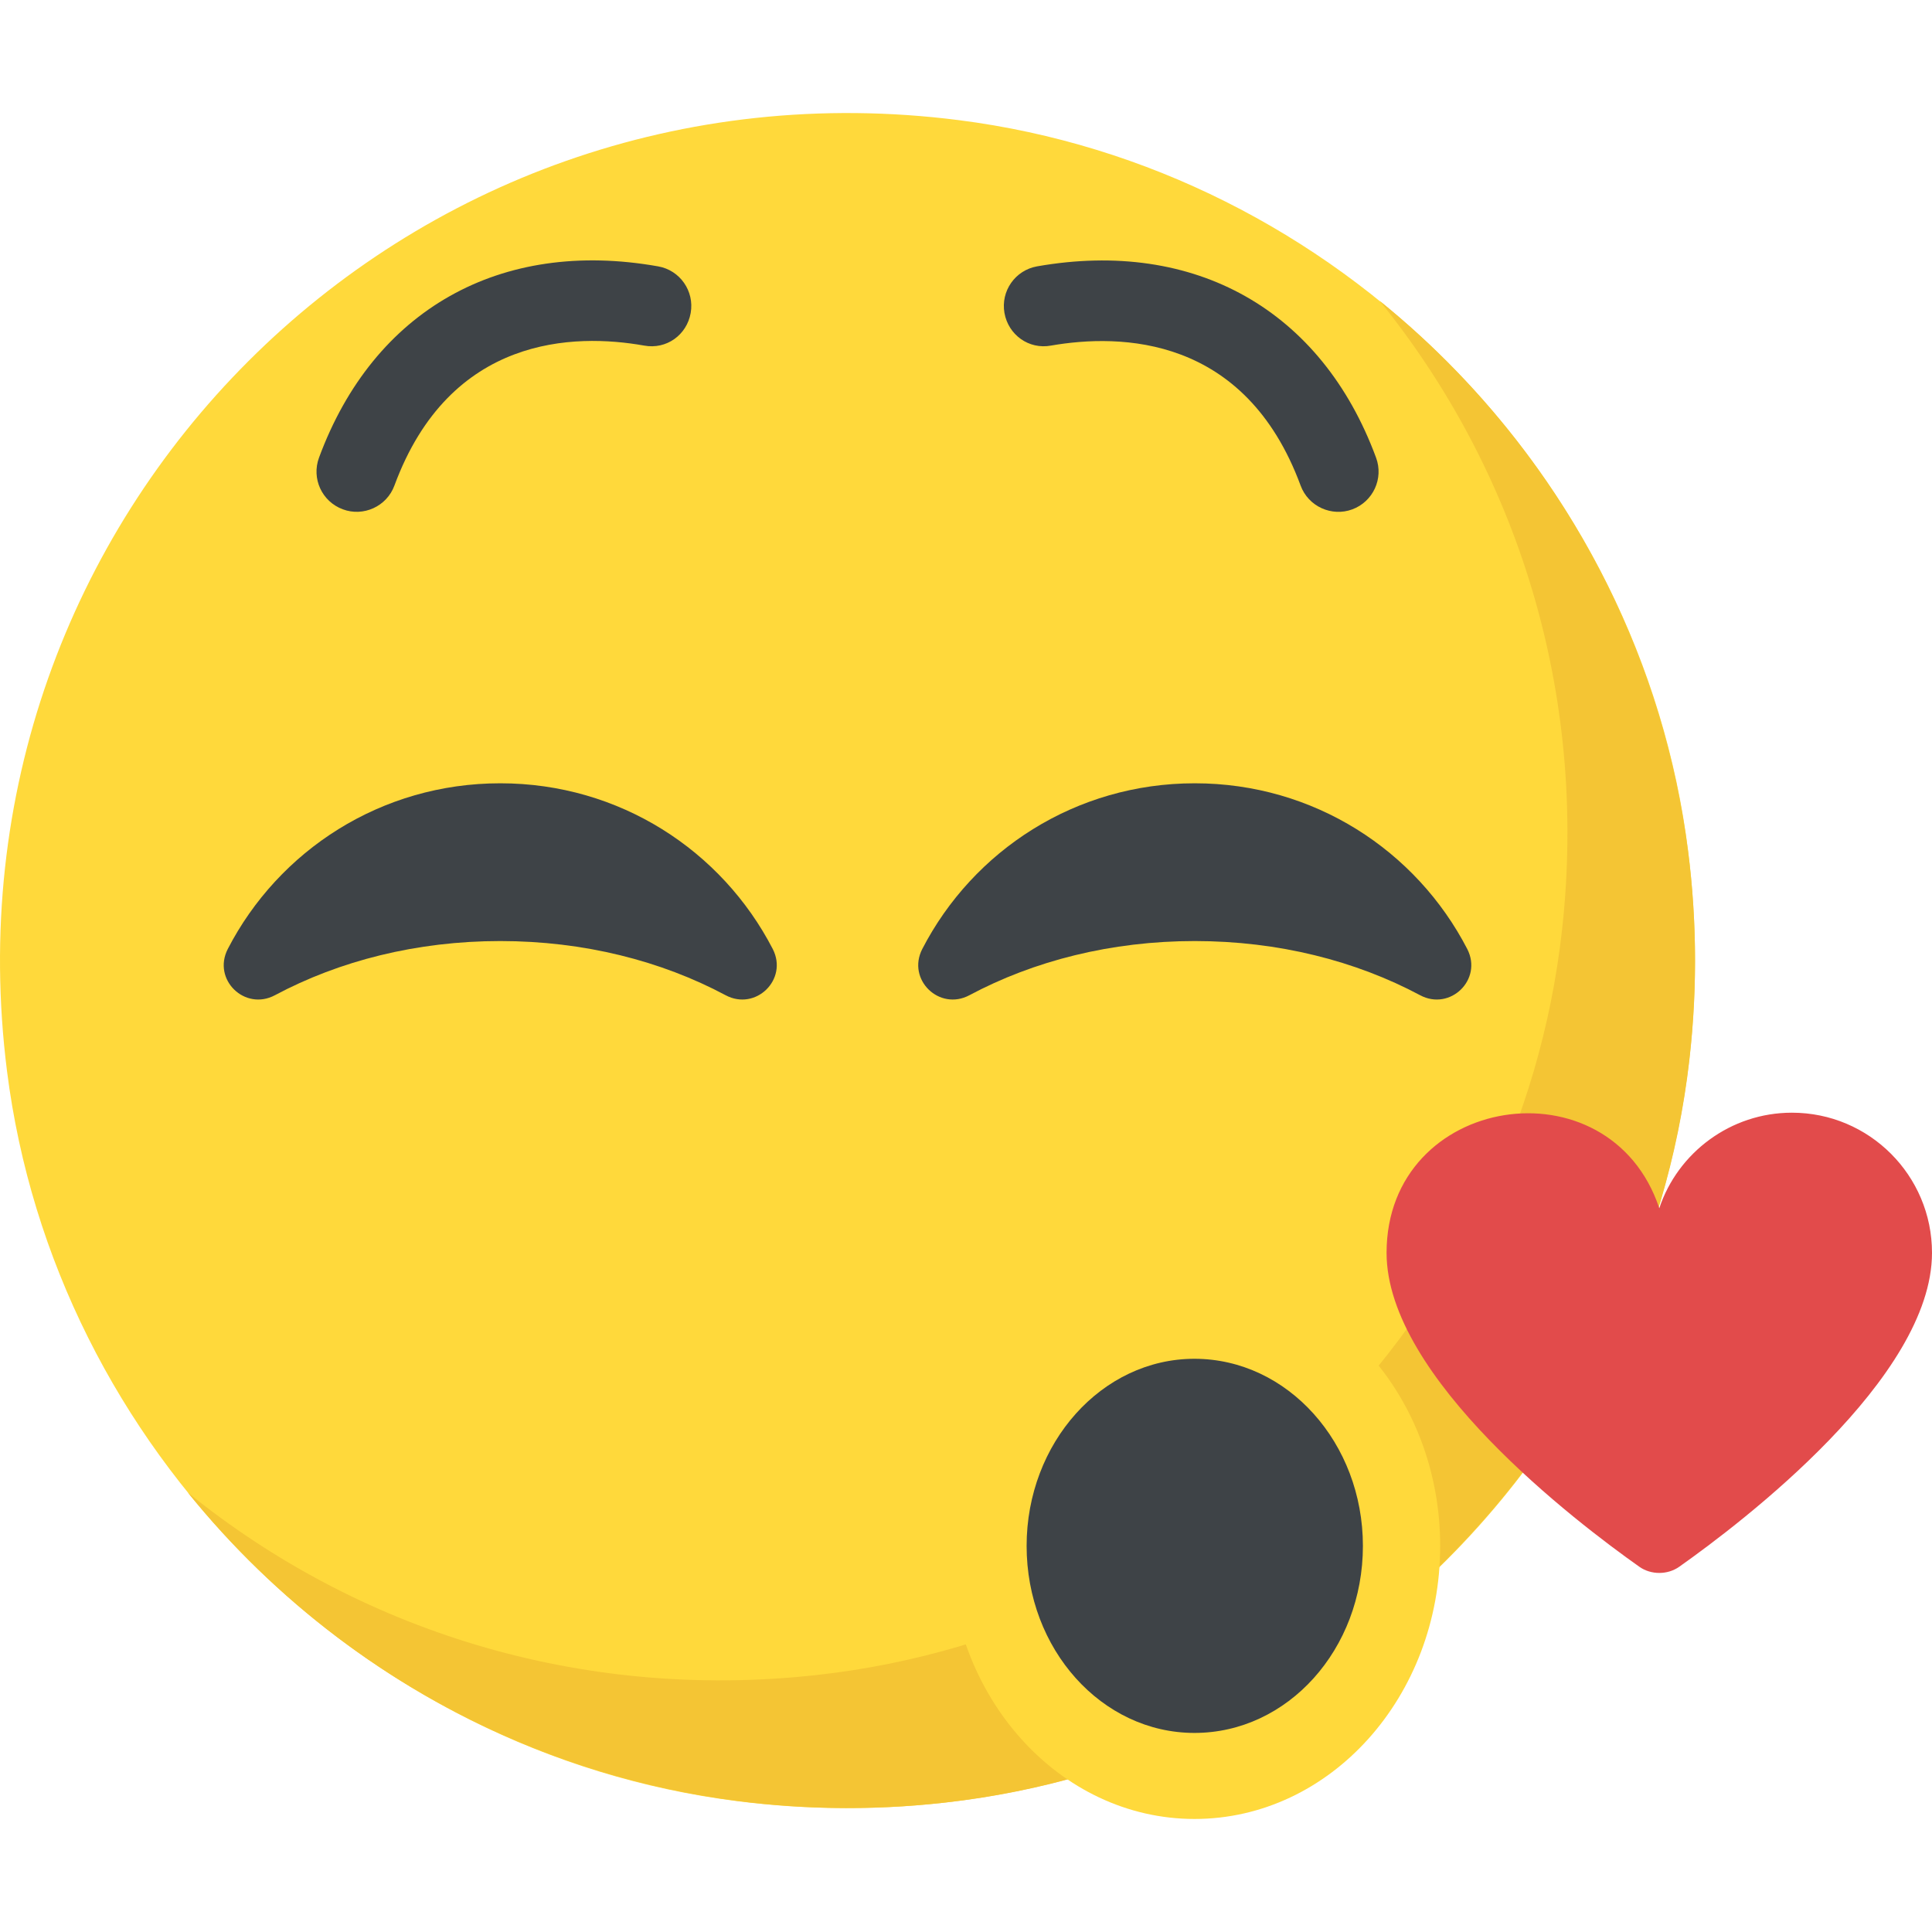 <?xml version="1.0" encoding="iso-8859-1"?>
<!-- Generator: Adobe Illustrator 19.0.0, SVG Export Plug-In . SVG Version: 6.00 Build 0)  -->
<svg version="1.1" id="Capa_1" xmlns="http://www.w3.org/2000/svg" xmlns:xlink="http://www.w3.org/1999/xlink" x="0px" y="0px"
	 viewBox="0 0 512 512" style="enable-background:new 0 0 512 512;" xml:space="preserve">
<path style="fill:#FFD93B;" d="M447.392,225.66c18.304,146.864-105.216,270.16-252,251.664C95.328,464.7,14.512,383.9,1.856,283.836
	c-18.592-147.008,105.168-270.72,252.208-252C354.176,44.572,434.912,125.516,447.392,225.66z"/>
<path style="fill:#F4C534;" d="M447.696,280.956c-11.728,102.56-94.688,185.328-197.28,196.752
	c-80.928,9.008-154.48-24.976-200.64-82.16c44.624,36.096,103.376,55.328,166.64,48.352
	c102.96-11.376,186.176-94.592,197.552-197.552c6.992-63.28-12.256-122.016-48.352-166.64
	C422.848,125.996,456.96,199.804,447.696,280.956z"/>
<path style="fill:#FFD93B;" d="M381.664,409.676c0,39.952-29.136,72.368-65.104,72.368c-35.824,0-64.976-32.416-64.976-72.368
	c0-39.808,29.152-72.208,64.976-72.208C352.528,337.468,381.664,369.868,381.664,409.676z"/>
<g>
	<path style="fill:#3E4347;" d="M361.184,409.676c0,27.408-19.92,49.568-44.64,49.568c-24.56,0-44.48-22.16-44.48-49.568
		c0-27.264,19.92-49.584,44.48-49.584C341.264,360.108,361.184,382.428,361.184,409.676z"/>
	<path style="fill:#3E4347;" d="M192.288,263.74c-17.056-9.104-37.536-14.352-59.712-14.352s-42.656,5.248-59.712,14.352
		c-7.968,4.256-16.64-4.128-12.512-12.224c13.504-26.16,40.656-43.936,72.224-43.936s58.704,17.776,72.224,43.936
		C208.912,259.612,200.24,267.996,192.288,263.74z"/>
	<path style="fill:#3E4347;" d="M376.336,263.74c-17.056-9.104-37.536-14.352-59.712-14.352s-42.656,5.248-59.712,14.352
		c-7.968,4.256-16.64-4.128-12.512-12.224c13.504-26.16,40.656-43.936,72.224-43.936c31.552,0,58.704,17.776,72.224,43.936
		C392.976,259.612,384.304,267.996,376.336,263.74z"/>
</g>
<path style="fill:#E24B4B;" d="M512,332.012c0,33.136-50.24,71.36-66.992,83.2c-3.088,2.176-7.472,2.176-10.56,0
	c-16.752-11.84-66.992-50.064-66.992-83.2c0-42.096,59.136-51.248,72.272-11.824c4.912-14.752,18.928-25.312,35.136-25.312
	C495.376,294.86,512,311.516,512,332.012z"/>
<g>
	<path style="fill:#3E4347;" d="M344.672,128.668c-14.72-39.84-47.744-40.272-66.128-37.088c-5.92,1.104-11.328-2.864-12.352-8.64
		c-1.024-5.808,2.848-11.328,8.64-12.352c41.856-7.36,75.392,11.568,89.84,50.704c2.048,5.52-0.784,11.648-6.304,13.696
		C352.944,137.004,346.72,134.252,344.672,128.668z"/>
	<path style="fill:#3E4347;" d="M90.848,134.972c-5.536-2.048-8.352-8.16-6.304-13.696C99.008,82.14,132.528,63.164,174.4,70.588
		c5.792,1.008,9.664,6.544,8.64,12.352s-6.4,9.744-12.352,8.64c-18.416-3.264-51.44-2.768-66.16,37.088
		C102.48,134.252,96.256,137.004,90.848,134.972z"/>
</g>
<g>
</g>
<g>
</g>
<g>
</g>
<g>
</g>
<g>
</g>
<g>
</g>
<g>
</g>
<g>
</g>
<g>
</g>
<g>
</g>
<g>
</g>
<g>
</g>
<g>
</g>
<g>
</g>
<g>
</g>
</svg>

